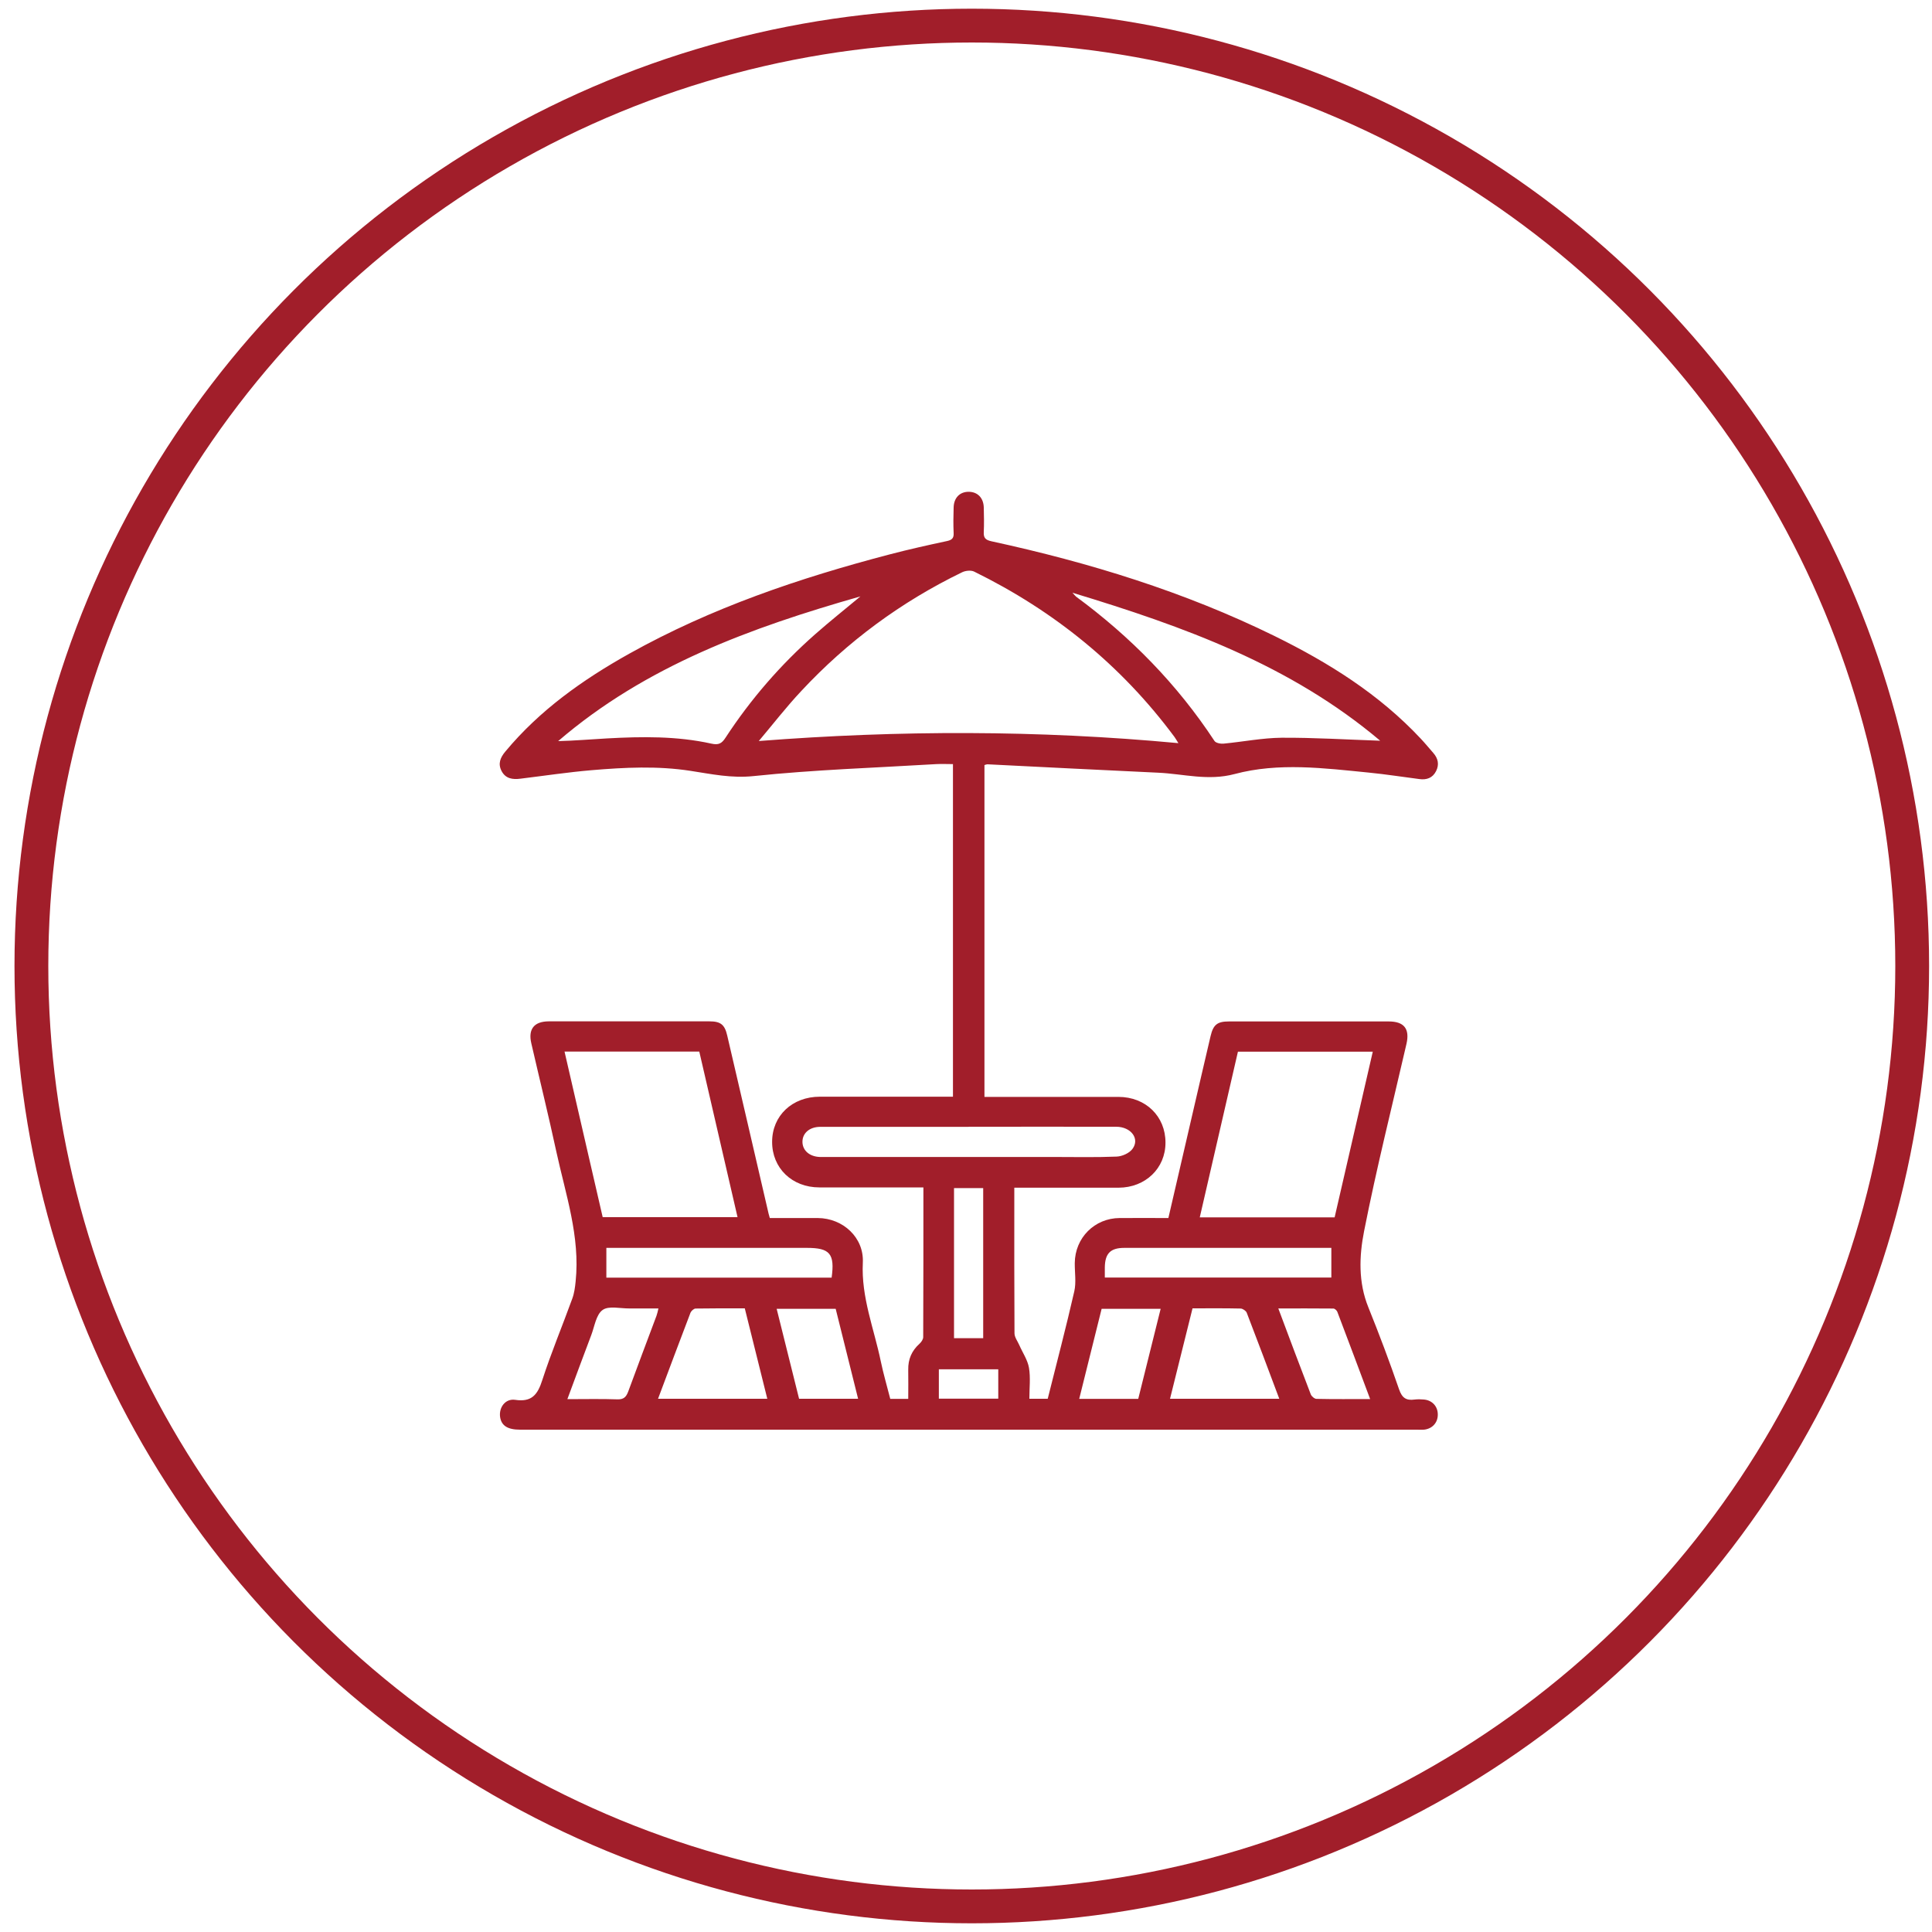<?xml version="1.0" encoding="UTF-8"?>
<svg id="Layer_1" data-name="Layer 1" xmlns="http://www.w3.org/2000/svg" width="200" height="200" viewBox="0 0 200 200">
  <defs>
    <style>
      .cls-1 {
        fill: #a11e2a;
        stroke-width: 0px;
      }

      .cls-2 {
        fill: none;
        stroke: #a11e2a;
        stroke-miterlimit: 10;
        stroke-width: 3.5px;
      }
    </style>
  </defs>
  <circle class="cls-2" cx="100.6" cy="100" r="97.35"/>
  <path class="cls-1" d="M92.14,144.81h1.88c0-1.02.02-2.02,0-3.02-.02-1.08.36-1.96,1.16-2.68.19-.17.39-.46.39-.69.02-5.12.02-10.24.02-15.5-.39,0-.73,0-1.08,0-3.23,0-6.46,0-9.69,0-2.83,0-4.9-2-4.89-4.72,0-2.7,2.08-4.67,4.94-4.67,4.57,0,9.13,0,13.78,0v-34.43c-.57,0-1.15-.03-1.72,0-6.31.38-12.64.58-18.92,1.24-2.3.24-4.36-.21-6.52-.54-3.41-.53-6.83-.36-10.25-.07-2.46.21-4.91.58-7.37.88-.79.1-1.52.01-1.94-.78-.41-.77-.14-1.41.39-2.04,3.56-4.28,8.01-7.43,12.82-10.12,8.5-4.75,17.63-7.84,27-10.29,1.95-.51,3.92-.95,5.89-1.37.51-.11.72-.3.69-.83-.04-.88-.03-1.76,0-2.64.02-1,.63-1.63,1.55-1.63.92,0,1.54.62,1.57,1.62.02.85.04,1.7,0,2.54-.03.6.16.82.78.96,10.14,2.2,20,5.23,29.34,9.82,5.59,2.75,10.82,6.02,15.12,10.62.45.48.86.98,1.29,1.47.5.57.64,1.2.29,1.89-.36.71-.98.92-1.72.82-1.74-.22-3.48-.5-5.23-.67-4.64-.46-9.35-1.07-13.91.15-2.75.73-5.28-.02-7.9-.14-5.89-.27-11.79-.58-17.68-.87-.09,0-.18.04-.31.08v34.35c.36,0,.7,0,1.05,0,4.27,0,8.55,0,12.82,0,2.82,0,4.88,2.01,4.87,4.74,0,2.66-2.08,4.65-4.85,4.66-3.55,0-7.11,0-10.8,0v.98c0,4.7-.01,9.4.02,14.09,0,.41.32.82.5,1.23.34.78.86,1.53,1,2.35.17,1.01.04,2.08.04,3.2h1.9c.92-3.69,1.9-7.39,2.75-11.12.21-.93.04-1.95.05-2.93.02-2.61,2.05-4.65,4.65-4.66,1.66-.01,3.32,0,5.04,0,.83-3.57,1.64-7.08,2.45-10.58.64-2.75,1.27-5.51,1.92-8.26.28-1.19.71-1.51,1.9-1.51,5.51,0,11.03,0,16.54,0,1.59,0,2.19.76,1.84,2.31-1.49,6.46-3.11,12.9-4.39,19.4-.51,2.57-.61,5.29.44,7.88,1.13,2.8,2.2,5.64,3.18,8.49.31.9.74,1.18,1.61,1.06.32-.04.65-.03.98,0,.85.08,1.43.72,1.42,1.57,0,.84-.59,1.47-1.44,1.55-.23.02-.46,0-.68,0-30.96,0-61.92,0-92.88,0-1.29,0-1.93-.41-2.07-1.31-.14-.99.54-1.93,1.56-1.78,1.73.26,2.33-.55,2.81-2.05.92-2.84,2.08-5.61,3.1-8.42.21-.57.29-1.19.35-1.79.48-4.65-1.04-9.01-2-13.44-.81-3.75-1.73-7.47-2.59-11.21-.34-1.47.29-2.26,1.8-2.27,5.55,0,11.09,0,16.64,0,1.14,0,1.58.32,1.84,1.46,1.44,6.14,2.85,12.29,4.28,18.43.03.12.07.24.13.47,1.66,0,3.31,0,4.97,0,2.62.02,4.79,2.03,4.66,4.62-.18,3.58,1.16,6.83,1.86,10.22.27,1.3.65,2.58.99,3.92ZM121.98,76.92c-.19-.3-.28-.47-.39-.62-5.5-7.42-12.48-13.07-20.75-17.13-.33-.16-.89-.1-1.24.07-6.31,3.06-11.87,7.16-16.65,12.29-1.55,1.65-2.94,3.45-4.4,5.18,14.53-1.13,28.89-1.14,43.43.22ZM138.16,126.02c1.33-5.76,2.63-11.43,3.95-17.15h-13.96c-1.32,5.72-2.63,11.41-3.95,17.15h13.96ZM62.39,126h13.96c-1.33-5.75-2.64-11.44-3.96-17.14h-13.95c1.32,5.73,2.63,11.42,3.95,17.14ZM142.89,76.69c-9.29-7.85-20.32-11.83-31.87-15.33.24.26.3.34.37.4,5.64,4.15,10.47,9.07,14.33,14.94.14.22.64.31.95.28,2-.19,4-.59,6-.61,3.35-.02,6.69.19,10.21.31ZM89.07,61.74c-11.3,3.22-22.22,7.18-31.29,14.98,1.71-.04,3.38-.19,5.06-.28,3.62-.2,7.24-.25,10.8.54.76.17,1.08-.02,1.47-.62,2.6-3.98,5.69-7.54,9.26-10.69,1.53-1.35,3.13-2.62,4.7-3.93ZM100.28,116.65c-5.12,0-10.24,0-15.36,0-1.13,0-1.87.67-1.85,1.58.02.88.74,1.5,1.8,1.54.26,0,.52,0,.78,0,7.83,0,15.65,0,23.48,0,2.15,0,4.31.05,6.46-.04.57-.02,1.31-.35,1.64-.79.79-1.06-.15-2.3-1.69-2.3-5.09-.01-10.17,0-15.26,0ZM68.12,144.8h11.31c-.78-3.14-1.55-6.21-2.33-9.36-1.72,0-3.4-.01-5.09.02-.18,0-.45.24-.53.43-1.12,2.93-2.22,5.87-3.36,8.91ZM132.43,144.8c-1.14-3.04-2.24-5.98-3.37-8.91-.08-.2-.41-.42-.62-.43-1.65-.04-3.31-.02-4.99-.02-.78,3.15-1.55,6.22-2.33,9.36h11.31ZM86.09,132.26c.34-2.47-.18-3.08-2.55-3.08-6.59,0-13.17,0-19.76,0-.34,0-.69,0-1.01,0v3.08h23.32ZM137.82,129.18h-2.45c-6.33,0-12.65,0-18.98,0-1.44,0-2,.58-2.02,2.02,0,.35,0,.69,0,1.05h23.45v-3.07ZM88.83,144.8c-.78-3.14-1.55-6.22-2.32-9.31h-6.11c.78,3.14,1.55,6.22,2.32,9.31h6.11ZM117.83,144.81c.78-3.12,1.54-6.19,2.32-9.32h-6.11c-.77,3.11-1.54,6.18-2.32,9.32h6.11ZM58.72,144.84c1.82,0,3.51-.04,5.2.02.65.02.9-.25,1.11-.8.96-2.62,1.95-5.23,2.93-7.85.08-.22.13-.46.2-.76-1.07,0-2.05,0-3.02,0-.94.01-2.13-.3-2.76.16-.67.48-.83,1.69-1.17,2.59-.83,2.18-1.63,4.36-2.48,6.65ZM141.84,144.84c-1.16-3.1-2.27-6.07-3.4-9.04-.06-.15-.26-.33-.4-.34-1.87-.02-3.73-.01-5.71-.01,1.15,3.07,2.24,5.99,3.36,8.89.08.21.39.47.59.47,1.81.04,3.63.02,5.56.02ZM101.78,138.53v-15.54h-3.02v15.54h3.02ZM97.19,141.75v3.04h6.15v-3.04h-6.15Z"/>
</svg>